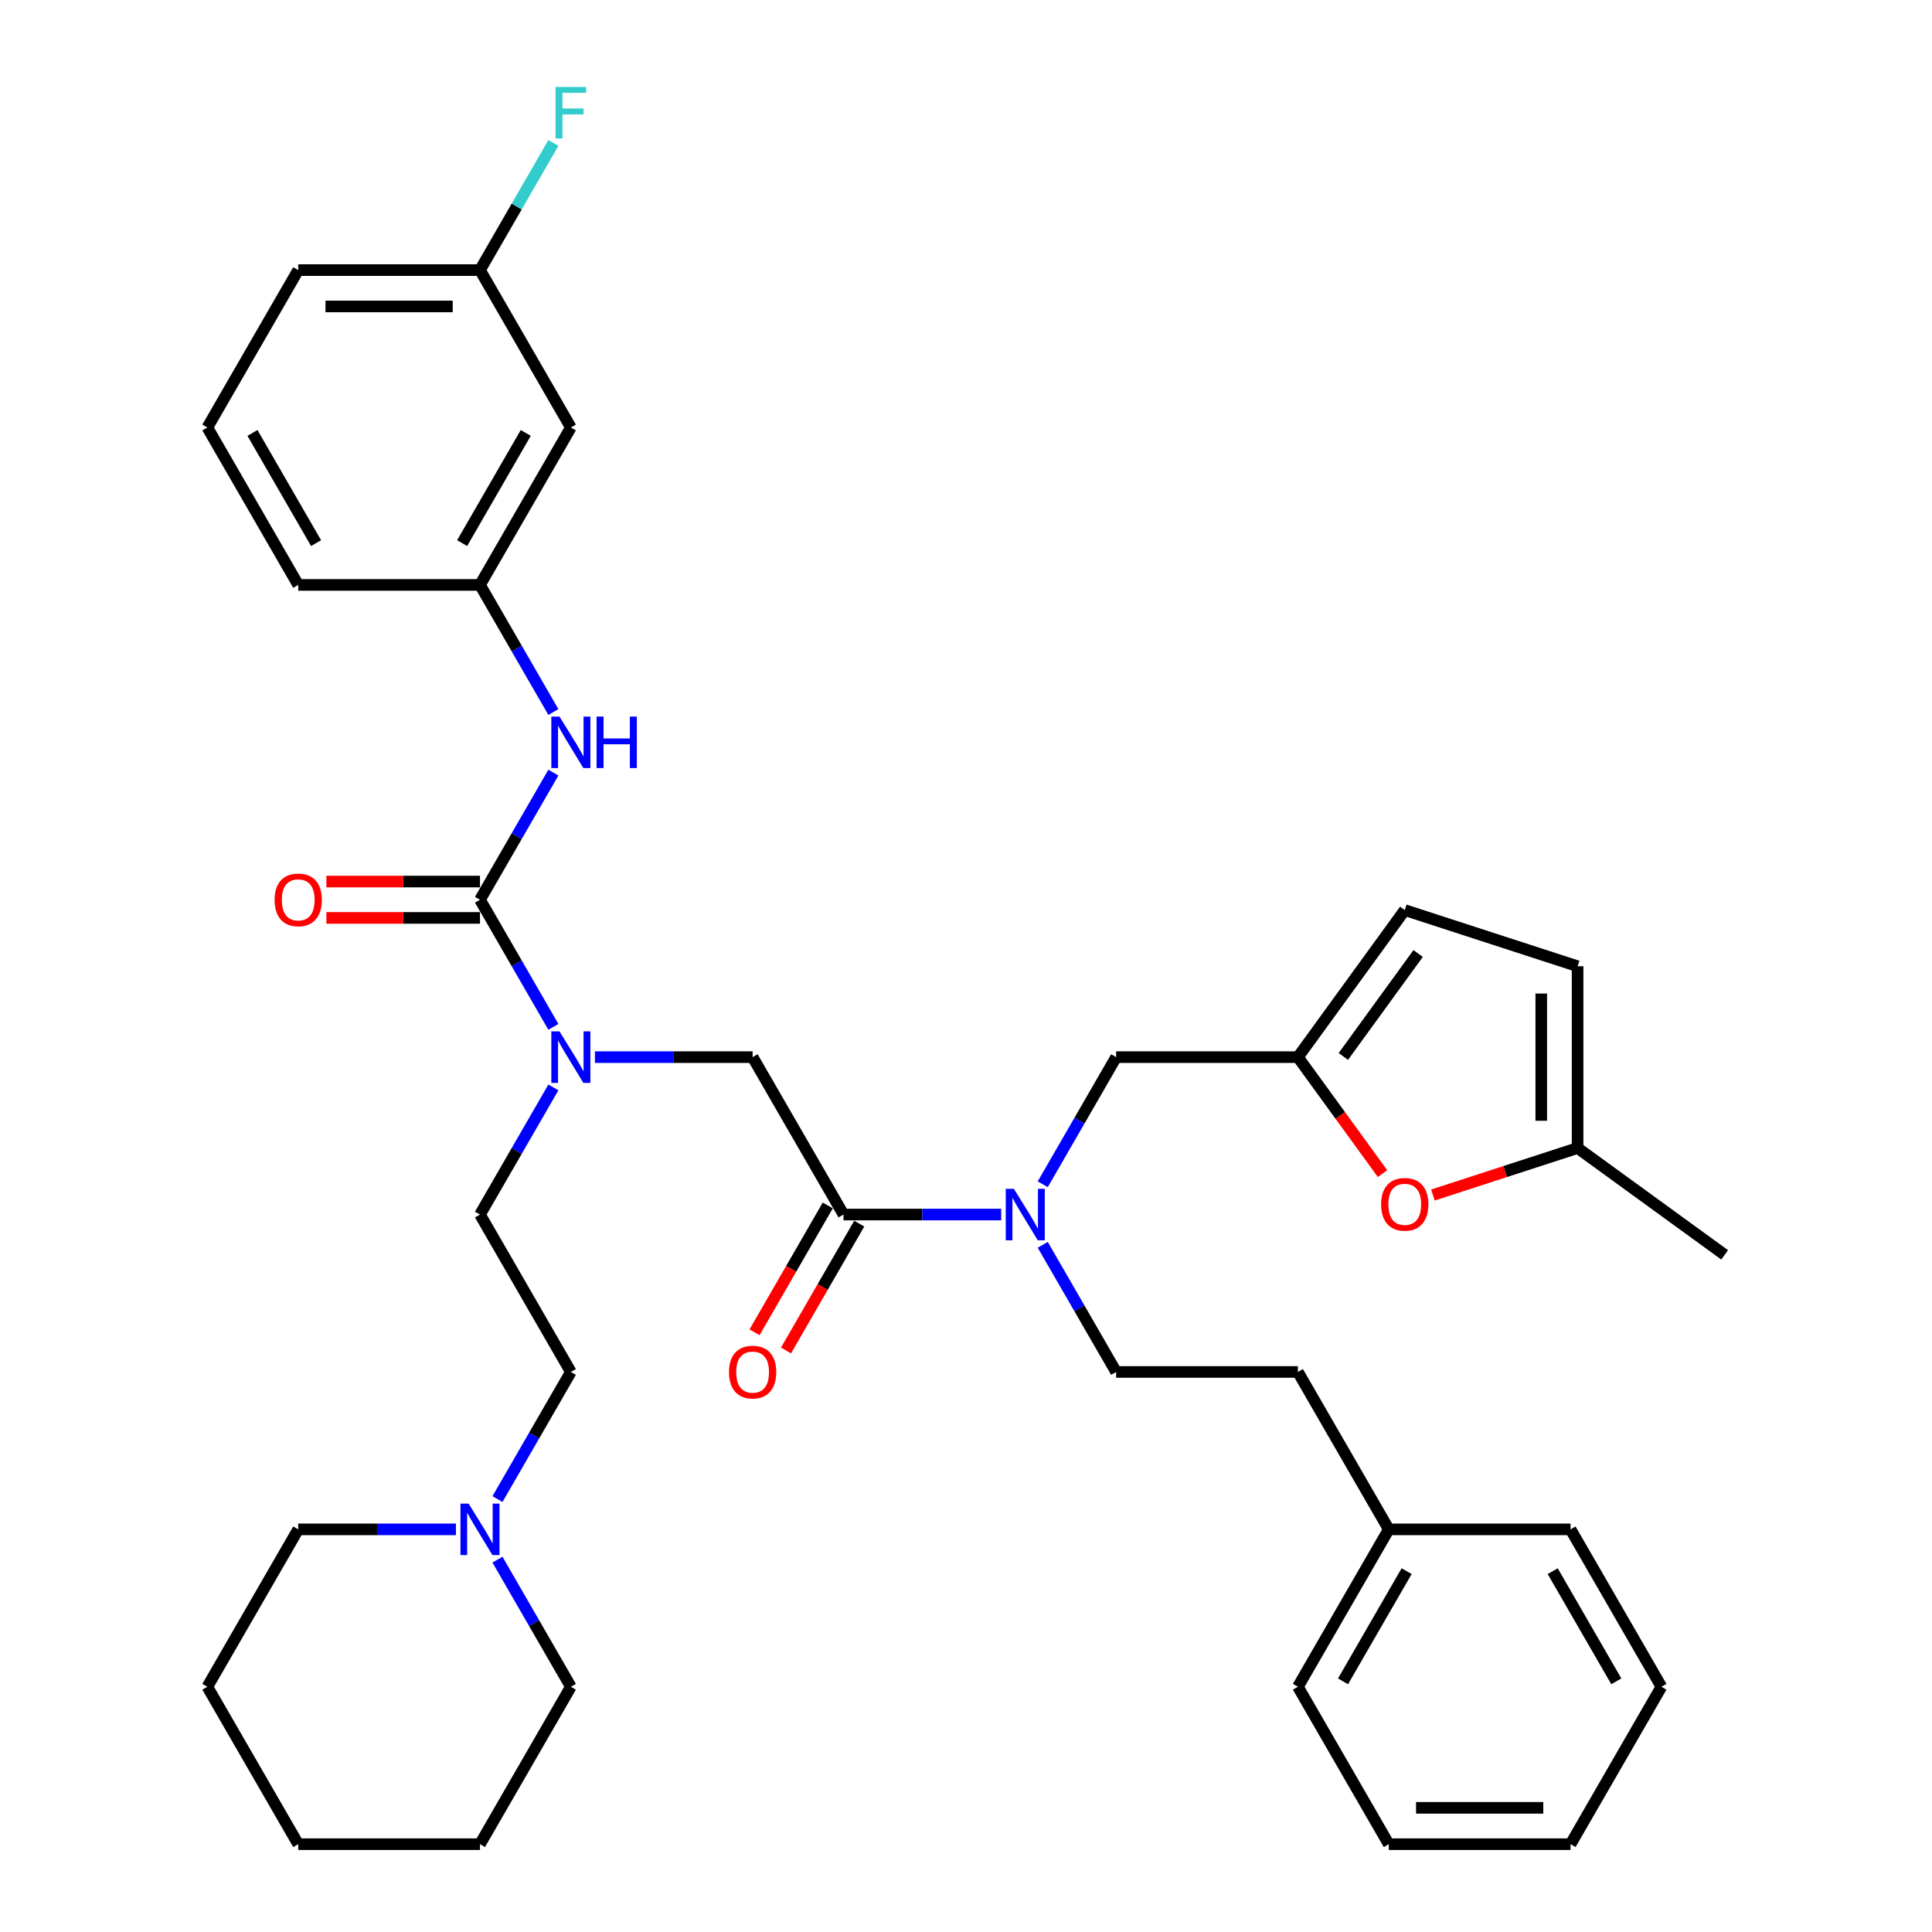 <?xml version='1.0' encoding='iso-8859-1'?>
<svg version='1.1' baseProfile='full'
              xmlns='http://www.w3.org/2000/svg'
                      xmlns:rdkit='http://www.rdkit.org/xml'
                      xmlns:xlink='http://www.w3.org/1999/xlink'
                  xml:space='preserve'
width='1000px' height='1000px' viewBox='0 0 1000 1000'>
<!-- END OF HEADER -->
<rect style='opacity:1.0;fill:#FFFFFF;stroke:none' width='1000' height='1000' x='0' y='0'> </rect>
<path class='bond-0' d='M 295.479,221.274 L 248.44,302.749' style='fill:none;fill-rule:evenodd;stroke:#000000;stroke-width:6px;stroke-linecap:butt;stroke-linejoin:miter;stroke-opacity:1' />
<path class='bond-0' d='M 272.129,224.087 L 239.201,281.119' style='fill:none;fill-rule:evenodd;stroke:#000000;stroke-width:6px;stroke-linecap:butt;stroke-linejoin:miter;stroke-opacity:1' />
<path class='bond-1' d='M 295.479,221.274 L 248.44,139.799' style='fill:none;fill-rule:evenodd;stroke:#000000;stroke-width:6px;stroke-linecap:butt;stroke-linejoin:miter;stroke-opacity:1' />
<path class='bond-2' d='M 436.598,628.647 L 477.409,628.647' style='fill:none;fill-rule:evenodd;stroke:#000000;stroke-width:6px;stroke-linecap:butt;stroke-linejoin:miter;stroke-opacity:1' />
<path class='bond-2' d='M 477.409,628.647 L 518.22,628.647' style='fill:none;fill-rule:evenodd;stroke:#0000FF;stroke-width:6px;stroke-linecap:butt;stroke-linejoin:miter;stroke-opacity:1' />
<path class='bond-3' d='M 436.598,628.647 L 389.558,547.172' style='fill:none;fill-rule:evenodd;stroke:#000000;stroke-width:6px;stroke-linecap:butt;stroke-linejoin:miter;stroke-opacity:1' />
<path class='bond-4' d='M 428.45,623.943 L 409.498,656.768' style='fill:none;fill-rule:evenodd;stroke:#000000;stroke-width:6px;stroke-linecap:butt;stroke-linejoin:miter;stroke-opacity:1' />
<path class='bond-4' d='M 409.498,656.768 L 390.547,689.594' style='fill:none;fill-rule:evenodd;stroke:#FF0000;stroke-width:6px;stroke-linecap:butt;stroke-linejoin:miter;stroke-opacity:1' />
<path class='bond-4' d='M 444.745,633.351 L 425.793,666.176' style='fill:none;fill-rule:evenodd;stroke:#000000;stroke-width:6px;stroke-linecap:butt;stroke-linejoin:miter;stroke-opacity:1' />
<path class='bond-4' d='M 425.793,666.176 L 406.842,699.002' style='fill:none;fill-rule:evenodd;stroke:#FF0000;stroke-width:6px;stroke-linecap:butt;stroke-linejoin:miter;stroke-opacity:1' />
<path class='bond-5' d='M 389.558,547.172 L 348.747,547.172' style='fill:none;fill-rule:evenodd;stroke:#000000;stroke-width:6px;stroke-linecap:butt;stroke-linejoin:miter;stroke-opacity:1' />
<path class='bond-5' d='M 348.747,547.172 L 307.935,547.172' style='fill:none;fill-rule:evenodd;stroke:#0000FF;stroke-width:6px;stroke-linecap:butt;stroke-linejoin:miter;stroke-opacity:1' />
<path class='bond-6' d='M 286.43,531.499 L 267.435,498.598' style='fill:none;fill-rule:evenodd;stroke:#0000FF;stroke-width:6px;stroke-linecap:butt;stroke-linejoin:miter;stroke-opacity:1' />
<path class='bond-6' d='M 267.435,498.598 L 248.44,465.698' style='fill:none;fill-rule:evenodd;stroke:#000000;stroke-width:6px;stroke-linecap:butt;stroke-linejoin:miter;stroke-opacity:1' />
<path class='bond-7' d='M 286.43,562.846 L 267.435,595.746' style='fill:none;fill-rule:evenodd;stroke:#0000FF;stroke-width:6px;stroke-linecap:butt;stroke-linejoin:miter;stroke-opacity:1' />
<path class='bond-7' d='M 267.435,595.746 L 248.44,628.647' style='fill:none;fill-rule:evenodd;stroke:#000000;stroke-width:6px;stroke-linecap:butt;stroke-linejoin:miter;stroke-opacity:1' />
<path class='bond-8' d='M 248.44,465.698 L 267.435,432.797' style='fill:none;fill-rule:evenodd;stroke:#000000;stroke-width:6px;stroke-linecap:butt;stroke-linejoin:miter;stroke-opacity:1' />
<path class='bond-8' d='M 267.435,432.797 L 286.43,399.897' style='fill:none;fill-rule:evenodd;stroke:#0000FF;stroke-width:6px;stroke-linecap:butt;stroke-linejoin:miter;stroke-opacity:1' />
<path class='bond-9' d='M 248.44,456.29 L 208.692,456.29' style='fill:none;fill-rule:evenodd;stroke:#000000;stroke-width:6px;stroke-linecap:butt;stroke-linejoin:miter;stroke-opacity:1' />
<path class='bond-9' d='M 208.692,456.29 L 168.943,456.29' style='fill:none;fill-rule:evenodd;stroke:#FF0000;stroke-width:6px;stroke-linecap:butt;stroke-linejoin:miter;stroke-opacity:1' />
<path class='bond-9' d='M 248.44,475.106 L 208.692,475.106' style='fill:none;fill-rule:evenodd;stroke:#000000;stroke-width:6px;stroke-linecap:butt;stroke-linejoin:miter;stroke-opacity:1' />
<path class='bond-9' d='M 208.692,475.106 L 168.943,475.106' style='fill:none;fill-rule:evenodd;stroke:#FF0000;stroke-width:6px;stroke-linecap:butt;stroke-linejoin:miter;stroke-opacity:1' />
<path class='bond-10' d='M 286.43,368.55 L 267.435,335.649' style='fill:none;fill-rule:evenodd;stroke:#0000FF;stroke-width:6px;stroke-linecap:butt;stroke-linejoin:miter;stroke-opacity:1' />
<path class='bond-10' d='M 267.435,335.649 L 248.44,302.749' style='fill:none;fill-rule:evenodd;stroke:#000000;stroke-width:6px;stroke-linecap:butt;stroke-linejoin:miter;stroke-opacity:1' />
<path class='bond-11' d='M 248.44,302.749 L 154.361,302.749' style='fill:none;fill-rule:evenodd;stroke:#000000;stroke-width:6px;stroke-linecap:butt;stroke-linejoin:miter;stroke-opacity:1' />
<path class='bond-12' d='M 248.44,139.799 L 267.435,106.899' style='fill:none;fill-rule:evenodd;stroke:#000000;stroke-width:6px;stroke-linecap:butt;stroke-linejoin:miter;stroke-opacity:1' />
<path class='bond-12' d='M 267.435,106.899 L 286.43,73.998' style='fill:none;fill-rule:evenodd;stroke:#33CCCC;stroke-width:6px;stroke-linecap:butt;stroke-linejoin:miter;stroke-opacity:1' />
<path class='bond-13' d='M 248.44,139.799 L 154.361,139.799' style='fill:none;fill-rule:evenodd;stroke:#000000;stroke-width:6px;stroke-linecap:butt;stroke-linejoin:miter;stroke-opacity:1' />
<path class='bond-13' d='M 234.328,158.615 L 168.473,158.615' style='fill:none;fill-rule:evenodd;stroke:#000000;stroke-width:6px;stroke-linecap:butt;stroke-linejoin:miter;stroke-opacity:1' />
<path class='bond-14' d='M 257.489,775.923 L 276.484,743.022' style='fill:none;fill-rule:evenodd;stroke:#0000FF;stroke-width:6px;stroke-linecap:butt;stroke-linejoin:miter;stroke-opacity:1' />
<path class='bond-14' d='M 276.484,743.022 L 295.479,710.122' style='fill:none;fill-rule:evenodd;stroke:#000000;stroke-width:6px;stroke-linecap:butt;stroke-linejoin:miter;stroke-opacity:1' />
<path class='bond-15' d='M 235.984,791.596 L 195.173,791.596' style='fill:none;fill-rule:evenodd;stroke:#0000FF;stroke-width:6px;stroke-linecap:butt;stroke-linejoin:miter;stroke-opacity:1' />
<path class='bond-15' d='M 195.173,791.596 L 154.361,791.596' style='fill:none;fill-rule:evenodd;stroke:#000000;stroke-width:6px;stroke-linecap:butt;stroke-linejoin:miter;stroke-opacity:1' />
<path class='bond-16' d='M 257.489,807.27 L 276.484,840.17' style='fill:none;fill-rule:evenodd;stroke:#0000FF;stroke-width:6px;stroke-linecap:butt;stroke-linejoin:miter;stroke-opacity:1' />
<path class='bond-16' d='M 276.484,840.17 L 295.479,873.071' style='fill:none;fill-rule:evenodd;stroke:#000000;stroke-width:6px;stroke-linecap:butt;stroke-linejoin:miter;stroke-opacity:1' />
<path class='bond-17' d='M 577.716,547.172 L 671.794,547.172' style='fill:none;fill-rule:evenodd;stroke:#000000;stroke-width:6px;stroke-linecap:butt;stroke-linejoin:miter;stroke-opacity:1' />
<path class='bond-18' d='M 577.716,547.172 L 558.721,580.073' style='fill:none;fill-rule:evenodd;stroke:#000000;stroke-width:6px;stroke-linecap:butt;stroke-linejoin:miter;stroke-opacity:1' />
<path class='bond-18' d='M 558.721,580.073 L 539.725,612.973' style='fill:none;fill-rule:evenodd;stroke:#0000FF;stroke-width:6px;stroke-linecap:butt;stroke-linejoin:miter;stroke-opacity:1' />
<path class='bond-19' d='M 539.725,644.321 L 558.721,677.221' style='fill:none;fill-rule:evenodd;stroke:#0000FF;stroke-width:6px;stroke-linecap:butt;stroke-linejoin:miter;stroke-opacity:1' />
<path class='bond-19' d='M 558.721,677.221 L 577.716,710.122' style='fill:none;fill-rule:evenodd;stroke:#000000;stroke-width:6px;stroke-linecap:butt;stroke-linejoin:miter;stroke-opacity:1' />
<path class='bond-20' d='M 295.479,710.122 L 248.44,628.647' style='fill:none;fill-rule:evenodd;stroke:#000000;stroke-width:6px;stroke-linecap:butt;stroke-linejoin:miter;stroke-opacity:1' />
<path class='bond-21' d='M 154.361,791.596 L 107.322,873.071' style='fill:none;fill-rule:evenodd;stroke:#000000;stroke-width:6px;stroke-linecap:butt;stroke-linejoin:miter;stroke-opacity:1' />
<path class='bond-22' d='M 741.675,618.546 L 779.121,606.379' style='fill:none;fill-rule:evenodd;stroke:#FF0000;stroke-width:6px;stroke-linecap:butt;stroke-linejoin:miter;stroke-opacity:1' />
<path class='bond-22' d='M 779.121,606.379 L 816.567,594.212' style='fill:none;fill-rule:evenodd;stroke:#000000;stroke-width:6px;stroke-linecap:butt;stroke-linejoin:miter;stroke-opacity:1' />
<path class='bond-23' d='M 715.596,607.46 L 693.695,577.316' style='fill:none;fill-rule:evenodd;stroke:#FF0000;stroke-width:6px;stroke-linecap:butt;stroke-linejoin:miter;stroke-opacity:1' />
<path class='bond-23' d='M 693.695,577.316 L 671.794,547.172' style='fill:none;fill-rule:evenodd;stroke:#000000;stroke-width:6px;stroke-linecap:butt;stroke-linejoin:miter;stroke-opacity:1' />
<path class='bond-24' d='M 816.567,594.212 L 816.567,500.133' style='fill:none;fill-rule:evenodd;stroke:#000000;stroke-width:6px;stroke-linecap:butt;stroke-linejoin:miter;stroke-opacity:1' />
<path class='bond-24' d='M 797.751,580.1 L 797.751,514.245' style='fill:none;fill-rule:evenodd;stroke:#000000;stroke-width:6px;stroke-linecap:butt;stroke-linejoin:miter;stroke-opacity:1' />
<path class='bond-25' d='M 816.567,594.212 L 892.678,649.51' style='fill:none;fill-rule:evenodd;stroke:#000000;stroke-width:6px;stroke-linecap:butt;stroke-linejoin:miter;stroke-opacity:1' />
<path class='bond-26' d='M 816.567,500.133 L 727.093,471.061' style='fill:none;fill-rule:evenodd;stroke:#000000;stroke-width:6px;stroke-linecap:butt;stroke-linejoin:miter;stroke-opacity:1' />
<path class='bond-27' d='M 727.093,471.061 L 671.794,547.172' style='fill:none;fill-rule:evenodd;stroke:#000000;stroke-width:6px;stroke-linecap:butt;stroke-linejoin:miter;stroke-opacity:1' />
<path class='bond-27' d='M 734.02,493.537 L 695.311,546.815' style='fill:none;fill-rule:evenodd;stroke:#000000;stroke-width:6px;stroke-linecap:butt;stroke-linejoin:miter;stroke-opacity:1' />
<path class='bond-28' d='M 718.834,791.596 L 671.794,710.122' style='fill:none;fill-rule:evenodd;stroke:#000000;stroke-width:6px;stroke-linecap:butt;stroke-linejoin:miter;stroke-opacity:1' />
<path class='bond-29' d='M 718.834,791.596 L 671.794,873.071' style='fill:none;fill-rule:evenodd;stroke:#000000;stroke-width:6px;stroke-linecap:butt;stroke-linejoin:miter;stroke-opacity:1' />
<path class='bond-29' d='M 728.073,813.225 L 695.145,870.258' style='fill:none;fill-rule:evenodd;stroke:#000000;stroke-width:6px;stroke-linecap:butt;stroke-linejoin:miter;stroke-opacity:1' />
<path class='bond-30' d='M 718.834,791.596 L 812.913,791.596' style='fill:none;fill-rule:evenodd;stroke:#000000;stroke-width:6px;stroke-linecap:butt;stroke-linejoin:miter;stroke-opacity:1' />
<path class='bond-31' d='M 577.716,710.122 L 671.794,710.122' style='fill:none;fill-rule:evenodd;stroke:#000000;stroke-width:6px;stroke-linecap:butt;stroke-linejoin:miter;stroke-opacity:1' />
<path class='bond-32' d='M 671.794,873.071 L 718.834,954.545' style='fill:none;fill-rule:evenodd;stroke:#000000;stroke-width:6px;stroke-linecap:butt;stroke-linejoin:miter;stroke-opacity:1' />
<path class='bond-33' d='M 812.913,791.596 L 859.952,873.071' style='fill:none;fill-rule:evenodd;stroke:#000000;stroke-width:6px;stroke-linecap:butt;stroke-linejoin:miter;stroke-opacity:1' />
<path class='bond-33' d='M 803.674,813.225 L 836.601,870.258' style='fill:none;fill-rule:evenodd;stroke:#000000;stroke-width:6px;stroke-linecap:butt;stroke-linejoin:miter;stroke-opacity:1' />
<path class='bond-34' d='M 718.834,954.545 L 812.913,954.545' style='fill:none;fill-rule:evenodd;stroke:#000000;stroke-width:6px;stroke-linecap:butt;stroke-linejoin:miter;stroke-opacity:1' />
<path class='bond-34' d='M 732.946,935.73 L 798.801,935.73' style='fill:none;fill-rule:evenodd;stroke:#000000;stroke-width:6px;stroke-linecap:butt;stroke-linejoin:miter;stroke-opacity:1' />
<path class='bond-35' d='M 859.952,873.071 L 812.913,954.545' style='fill:none;fill-rule:evenodd;stroke:#000000;stroke-width:6px;stroke-linecap:butt;stroke-linejoin:miter;stroke-opacity:1' />
<path class='bond-36' d='M 295.479,873.071 L 248.44,954.545' style='fill:none;fill-rule:evenodd;stroke:#000000;stroke-width:6px;stroke-linecap:butt;stroke-linejoin:miter;stroke-opacity:1' />
<path class='bond-37' d='M 248.44,954.545 L 154.361,954.545' style='fill:none;fill-rule:evenodd;stroke:#000000;stroke-width:6px;stroke-linecap:butt;stroke-linejoin:miter;stroke-opacity:1' />
<path class='bond-38' d='M 107.322,873.071 L 154.361,954.545' style='fill:none;fill-rule:evenodd;stroke:#000000;stroke-width:6px;stroke-linecap:butt;stroke-linejoin:miter;stroke-opacity:1' />
<path class='bond-39' d='M 107.322,221.274 L 154.361,302.749' style='fill:none;fill-rule:evenodd;stroke:#000000;stroke-width:6px;stroke-linecap:butt;stroke-linejoin:miter;stroke-opacity:1' />
<path class='bond-39' d='M 130.673,224.087 L 163.6,281.119' style='fill:none;fill-rule:evenodd;stroke:#000000;stroke-width:6px;stroke-linecap:butt;stroke-linejoin:miter;stroke-opacity:1' />
<path class='bond-40' d='M 107.322,221.274 L 154.361,139.799' style='fill:none;fill-rule:evenodd;stroke:#000000;stroke-width:6px;stroke-linecap:butt;stroke-linejoin:miter;stroke-opacity:1' />
<path  class='atom-3' d='M 377.328 710.197
Q 377.328 703.8, 380.489 700.225
Q 383.65 696.65, 389.558 696.65
Q 395.466 696.65, 398.627 700.225
Q 401.788 703.8, 401.788 710.197
Q 401.788 716.67, 398.59 720.357
Q 395.391 724.008, 389.558 724.008
Q 383.688 724.008, 380.489 720.357
Q 377.328 716.707, 377.328 710.197
M 389.558 720.997
Q 393.622 720.997, 395.805 718.288
Q 398.025 715.541, 398.025 710.197
Q 398.025 704.966, 395.805 702.332
Q 393.622 699.66, 389.558 699.66
Q 385.494 699.66, 383.274 702.294
Q 381.091 704.928, 381.091 710.197
Q 381.091 715.578, 383.274 718.288
Q 385.494 720.997, 389.558 720.997
' fill='#FF0000'/>
<path  class='atom-4' d='M 289.59 533.851
L 298.321 547.963
Q 299.186 549.355, 300.578 551.876
Q 301.971 554.398, 302.046 554.548
L 302.046 533.851
L 305.583 533.851
L 305.583 560.494
L 301.933 560.494
L 292.563 545.065
Q 291.472 543.259, 290.305 541.189
Q 289.176 539.119, 288.837 538.48
L 288.837 560.494
L 285.375 560.494
L 285.375 533.851
L 289.59 533.851
' fill='#0000FF'/>
<path  class='atom-6' d='M 289.59 370.902
L 298.321 385.013
Q 299.186 386.406, 300.578 388.927
Q 301.971 391.448, 302.046 391.599
L 302.046 370.902
L 305.583 370.902
L 305.583 397.545
L 301.933 397.545
L 292.563 382.116
Q 291.472 380.309, 290.305 378.24
Q 289.176 376.17, 288.837 375.53
L 288.837 397.545
L 285.375 397.545
L 285.375 370.902
L 289.59 370.902
' fill='#0000FF'/>
<path  class='atom-6' d='M 308.782 370.902
L 312.395 370.902
L 312.395 382.229
L 326.017 382.229
L 326.017 370.902
L 329.63 370.902
L 329.63 397.545
L 326.017 397.545
L 326.017 385.239
L 312.395 385.239
L 312.395 397.545
L 308.782 397.545
L 308.782 370.902
' fill='#0000FF'/>
<path  class='atom-7' d='M 142.131 465.773
Q 142.131 459.376, 145.292 455.801
Q 148.453 452.226, 154.361 452.226
Q 160.269 452.226, 163.43 455.801
Q 166.591 459.376, 166.591 465.773
Q 166.591 472.246, 163.393 475.934
Q 160.194 479.584, 154.361 479.584
Q 148.491 479.584, 145.292 475.934
Q 142.131 472.283, 142.131 465.773
M 154.361 476.573
Q 158.425 476.573, 160.608 473.864
Q 162.828 471.117, 162.828 465.773
Q 162.828 460.542, 160.608 457.908
Q 158.425 455.236, 154.361 455.236
Q 150.297 455.236, 148.077 457.87
Q 145.894 460.505, 145.894 465.773
Q 145.894 471.154, 148.077 473.864
Q 150.297 476.573, 154.361 476.573
' fill='#FF0000'/>
<path  class='atom-10' d='M 242.551 778.275
L 251.281 792.386
Q 252.147 793.779, 253.539 796.3
Q 254.931 798.821, 255.007 798.972
L 255.007 778.275
L 258.544 778.275
L 258.544 804.918
L 254.894 804.918
L 245.524 789.489
Q 244.432 787.683, 243.266 785.613
Q 242.137 783.543, 241.798 782.903
L 241.798 804.918
L 238.336 804.918
L 238.336 778.275
L 242.551 778.275
' fill='#0000FF'/>
<path  class='atom-12' d='M 524.787 615.325
L 533.518 629.437
Q 534.383 630.83, 535.775 633.351
Q 537.168 635.872, 537.243 636.023
L 537.243 615.325
L 540.78 615.325
L 540.78 641.969
L 537.13 641.969
L 527.76 626.54
Q 526.669 624.733, 525.502 622.664
Q 524.373 620.594, 524.034 619.954
L 524.034 641.969
L 520.572 641.969
L 520.572 615.325
L 524.787 615.325
' fill='#0000FF'/>
<path  class='atom-15' d='M 714.862 623.359
Q 714.862 616.962, 718.023 613.387
Q 721.184 609.812, 727.093 609.812
Q 733.001 609.812, 736.162 613.387
Q 739.323 616.962, 739.323 623.359
Q 739.323 629.832, 736.124 633.519
Q 732.925 637.17, 727.093 637.17
Q 721.222 637.17, 718.023 633.519
Q 714.862 629.869, 714.862 623.359
M 727.093 634.159
Q 731.157 634.159, 733.339 631.45
Q 735.56 628.703, 735.56 623.359
Q 735.56 618.128, 733.339 615.494
Q 731.157 612.822, 727.093 612.822
Q 723.028 612.822, 720.808 615.456
Q 718.626 618.091, 718.626 623.359
Q 718.626 628.74, 720.808 631.45
Q 723.028 634.159, 727.093 634.159
' fill='#FF0000'/>
<path  class='atom-34' d='M 287.558 45.003
L 303.401 45.003
L 303.401 48.051
L 291.133 48.051
L 291.133 56.142
L 302.046 56.142
L 302.046 59.228
L 291.133 59.228
L 291.133 71.646
L 287.558 71.646
L 287.558 45.003
' fill='#33CCCC'/>
</svg>
